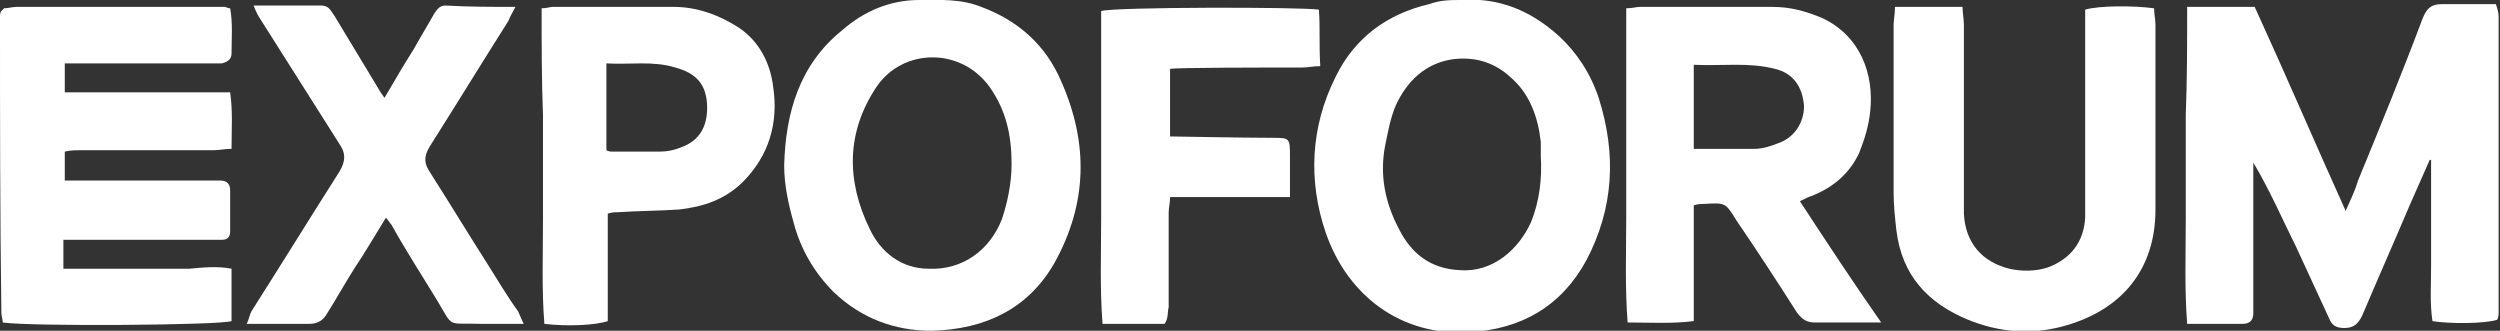 <?xml version="1.0" encoding="UTF-8"?> <svg xmlns="http://www.w3.org/2000/svg" xmlns:xlink="http://www.w3.org/1999/xlink" version="1.1" id="Layer_1" x="0px" y="0px" viewBox="0 0 181.4 24" style="enable-background:new 0 0 181.4 24;" xml:space="preserve"><rect x="0" y="0" width="181.4" height="24" fill="#333333" stroke="none"/> <style type="text/css"> .st0{fill:#FFFFFF;} </style> <g> <path class="st0" d="M158.7,0.5c1.7,0,3.3,0,4.9,0c2.2,4.8,4.3,9.7,6.6,14.8c0.4-0.9,0.7-1.5,0.9-2.2c1.6-3.9,3.2-7.8,4.7-11.8 c0.3-0.7,0.6-1,1.4-1c1.3,0,2.5,0,3.9,0c0.1,0.3,0.2,0.6,0.2,0.9c0,7.1,0,14.3,0,21.4c0,0.2,0,0.4-0.1,0.6 c-0.9,0.3-3.5,0.3-4.7,0.1c-0.2-1.3-0.1-2.6-0.1-3.9c0-1.3,0-2.6,0-3.9c0-1.3,0-2.6,0-3.9c0,0-0.1,0-0.1,0c-0.5,1.1-1,2.3-1.5,3.4 c-1.1,2.6-2.3,5.3-3.4,7.9c-0.3,0.6-0.6,0.9-1.3,0.9c-0.6,0-0.9-0.2-1.1-0.7c-0.8-1.7-1.6-3.5-2.4-5.2c-1-2-1.9-4.1-3.1-6.1 c0,0.4,0,0.8,0,1.1c0,3,0,6,0,9c0,0.3,0,0.6,0,0.8c0,0.5-0.2,0.8-0.8,0.8c-1.3,0-2.5,0-4,0c-0.2-2.6-0.1-5.1-0.1-7.7 c0-2.5,0-5,0-7.5C158.7,5.8,158.7,3.2,158.7,0.5z"></path> <path class="st0" d="M16.8,19.5c0,1.3,0,2.6,0,3.8c-0.9,0.3-14.5,0.4-16.6,0.1c0-0.2-0.1-0.5-0.1-0.7C0,15.6,0,8.4,0,1.3 c0-0.2,0-0.4,0.1-0.5c0.1-0.1,0.1-0.1,0.1-0.1c0,0,0.1-0.1,0.1-0.1c0.3,0,0.6-0.1,0.9-0.1c5,0,10.1,0,15.1,0c0.1,0,0.2,0.1,0.4,0.1 c0.2,1.1,0.1,2.2,0.1,3.3c0,0.4-0.3,0.6-0.7,0.7c-0.3,0-0.6,0-0.8,0c-3.1,0-6.2,0-9.2,0c-0.4,0-0.9,0-1.4,0c0,0.7,0,1.4,0,2.1 c4,0,8,0,12,0c0.2,1.4,0.1,2.7,0.1,4.1c-0.5,0-0.9,0.1-1.3,0.1c-3.2,0-6.4,0-9.6,0c-0.4,0-0.8,0-1.2,0.1c0,0.7,0,1.3,0,2.1 c0.5,0,0.9,0,1.3,0c3.1,0,6.2,0,9.2,0c0.3,0,0.6,0,0.8,0c0.4,0,0.7,0.2,0.7,0.7c0,1,0,2,0,3c0,0.4-0.2,0.6-0.6,0.6 c-0.3,0-0.6,0-1,0c-3.1,0-6.2,0-9.2,0c-0.4,0-0.9,0-1.3,0c0,0.8,0,1.4,0,2.1c1,0,2,0,3,0c1,0,2.1,0,3.1,0c1,0,2,0,3,0 C14.8,19.4,15.8,19.3,16.8,19.5z"></path> <path class="st0" d="M118,0.6c0.5,0,0.7-0.1,1-0.1c3.2,0,6.4,0,9.6,0c1.3,0,2.4,0.3,3.6,0.8c2.8,1.3,3.8,4.1,3.5,6.8 c-0.1,1-0.4,2-0.8,3c-0.7,1.5-1.9,2.5-3.4,3.1c-0.3,0.1-0.5,0.2-0.9,0.4c1.9,2.9,3.8,5.8,5.9,8.8c-0.8,0-1.3,0-1.8,0c-1,0-2,0-3,0 c-0.6,0-0.9-0.2-1.3-0.7c-1.4-2.2-2.9-4.5-4.4-6.7c-0.8-1.3-0.8-1.3-2.4-1.2c-0.2,0-0.4,0-0.7,0.1c0,2.8,0,5.6,0,8.4 c-1.6,0.2-3.1,0.1-4.8,0.1c-0.2-2.6-0.1-5.1-0.1-7.7c0-2.5,0-5,0-7.5C118,5.8,118,3.2,118,0.6z M122.9,10.8c1.5,0,3,0,4.4,0 c0.6,0,1.2-0.2,1.7-0.4c1.2-0.4,1.9-1.5,1.9-2.7c-0.1-1.4-0.8-2.4-2.1-2.7c-1.9-0.5-3.9-0.2-5.9-0.3 C122.9,6.7,122.9,8.7,122.9,10.8z"></path> <path class="st0" d="M106,0c2.8-0.2,5.1,0.8,7.1,2.6c1.3,1.2,2.3,2.7,2.9,4.5c1.3,4.1,1.1,8-0.9,11.8c-1.8,3.3-4.7,5-8.5,5.2 c-4.9,0.3-8.8-2.6-10.4-7.2c-1.3-3.8-1.1-7.7,0.7-11.3c1.4-2.9,3.8-4.6,6.8-5.3C104.5,0,105.3,0,106,0z M111.8,11.3 c0-0.3,0-0.6,0-1c-0.2-1.8-0.8-3.5-2.2-4.7c-1.2-1.1-2.6-1.5-4.2-1.3c-2,0.3-3.3,1.6-4.1,3.3c-0.4,0.9-0.6,2-0.8,3 c-0.4,2.1,0,4.1,1,6c0.9,1.8,2.3,2.9,4.4,3c2.4,0.2,4.3-1.5,5.2-3.5C111.7,14.6,111.9,13,111.8,11.3z"></path> <path class="st0" d="M67.6,24c-2.7,0-5.1-0.9-7.1-2.8c-1.4-1.4-2.4-3.1-2.9-5c-0.4-1.4-0.7-2.8-0.7-4.2C57,8.2,58,4.7,61.1,2.2 C62.7,0.8,64.6,0,66.7,0c1.5,0,3-0.1,4.5,0.5c2.7,1,4.7,2.8,5.8,5.4c2,4.5,1.9,8.9-0.5,13.2C74.6,22.4,71.5,23.9,67.6,24z M73.4,11.9c0-2.1-0.4-3.9-1.6-5.6c-2.1-2.9-6.3-2.8-8.2,0c-2.2,3.3-2.2,6.8-0.5,10.3c0.8,1.7,2.3,2.9,4.3,2.9 c2.4,0.1,4.4-1.3,5.3-3.6C73.1,14.7,73.4,13.3,73.4,11.9z"></path> <path class="st0" d="M137.5,0.5c1.7,0,3.2,0,4.9,0c0,0.4,0.1,0.9,0.1,1.3c0,4.1,0,8.3,0,12.4c0,0.4,0,0.9,0,1.3 c0.1,2.1,1.3,3.5,3.3,4c0.9,0.2,1.9,0.2,2.8-0.1c1.6-0.6,2.6-1.8,2.7-3.6c0-0.6,0-1.3,0-1.9c0-4,0-8,0-12c0-0.4,0-0.9,0-1.2 c1-0.3,3.5-0.3,5-0.1c0,0.4,0.1,0.8,0.1,1.2c0,4.5,0,8.9,0,13.4c0,4.5-2.6,7.4-6.8,8.5c-2.3,0.6-4.6,0.4-6.8-0.5 c-2.9-1.2-4.8-3.2-5.2-6.5c-0.1-0.9-0.2-1.8-0.2-2.7c0-4.1,0-8.1,0-12.2C137.4,1.5,137.5,1,137.5,0.5z"></path> <path class="st0" d="M37.4,0.5c-0.2,0.4-0.4,0.7-0.5,1c-1.9,3-3.8,6.1-5.7,9.1c-0.5,0.8-0.4,1.3,0,1.9c1.4,2.2,2.8,4.5,4.2,6.7 c0.7,1.1,1.4,2.3,2.2,3.4c0.1,0.2,0.2,0.5,0.4,0.9c-1.1,0-2.1,0-3.1,0c-2.6-0.1-1.9,0.4-3.3-1.9c-1.1-1.8-2.2-3.5-3.2-5.3 c-0.1-0.1-0.2-0.3-0.4-0.5c-0.8,1.3-1.5,2.5-2.3,3.7c-0.7,1.1-1.3,2.2-2,3.3c-0.3,0.5-0.7,0.7-1.3,0.7c-1.4,0-2.9,0-4.5,0 c0.2-0.4,0.2-0.7,0.4-1c2.1-3.3,4.2-6.7,6.3-10c0.5-0.8,0.5-1.4,0-2.1c-1.9-3-3.8-6-5.7-9c-0.2-0.3-0.3-0.5-0.5-1 c1.7,0,3.3,0,4.9,0c0.6,0,0.7,0.4,1,0.8c1.1,1.8,2.1,3.5,3.2,5.3c0.1,0.2,0.2,0.3,0.4,0.6c0.7-1.2,1.4-2.4,2.1-3.5 c0.5-0.9,1-1.7,1.5-2.6c0.2-0.3,0.4-0.6,0.8-0.6C34,0.5,35.7,0.5,37.4,0.5z"></path> <path class="st0" d="M39.3,0.6c0.4,0,0.6-0.1,0.8-0.1c2.9,0,5.8,0,8.8,0c1.7,0,3.3,0.6,4.7,1.5c1.5,1,2.3,2.6,2.5,4.3 c0.4,2.6-0.3,5-2.2,6.9c-1.3,1.3-2.9,1.8-4.6,2c-1.5,0.1-3,0.1-4.5,0.2c-0.2,0-0.4,0-0.7,0.1c0,2.6,0,5.2,0,7.8 c-0.9,0.3-2.9,0.4-4.6,0.2c-0.2-2.5-0.1-5-0.1-7.6c0-2.5,0-5,0-7.5C39.3,5.8,39.3,3.2,39.3,0.6z M44,4.6c0,2.2,0,4.2,0,6.3 c0.2,0.1,0.3,0.1,0.4,0.1c1.2,0,2.3,0,3.5,0c0.5,0,1-0.1,1.5-0.3c1.4-0.5,2-1.6,1.9-3.2c-0.1-1.4-0.8-2.2-2.3-2.6 C47.4,4.4,45.7,4.7,44,4.6z"></path> <path class="st0" d="M84.5,23.5c-1.5,0-2.9,0-4.5,0c-0.2-2.6-0.1-5.1-0.1-7.6c0-2.5,0-5,0-7.5c0-2.5,0-5.1,0-7.6 c1-0.3,14.5-0.3,15.8-0.1c0.1,1.3,0,2.6,0.1,4.1c-0.5,0-0.9,0.1-1.3,0.1c-2.8,0-9.2,0-9.6,0.1c0,1.6,0,3.2,0,4.9 c0.4,0,5.3,0.1,7.4,0.1c1.3,0,1.3,0,1.3,1.4c0,0.9,0,1.9,0,2.9c-3,0-5.8,0-8.7,0c0,0.4-0.1,0.8-0.1,1.1c0,2.3,0,4.6,0,6.9 C84.7,22.6,84.8,23.1,84.5,23.5z"></path> </g> </svg> 